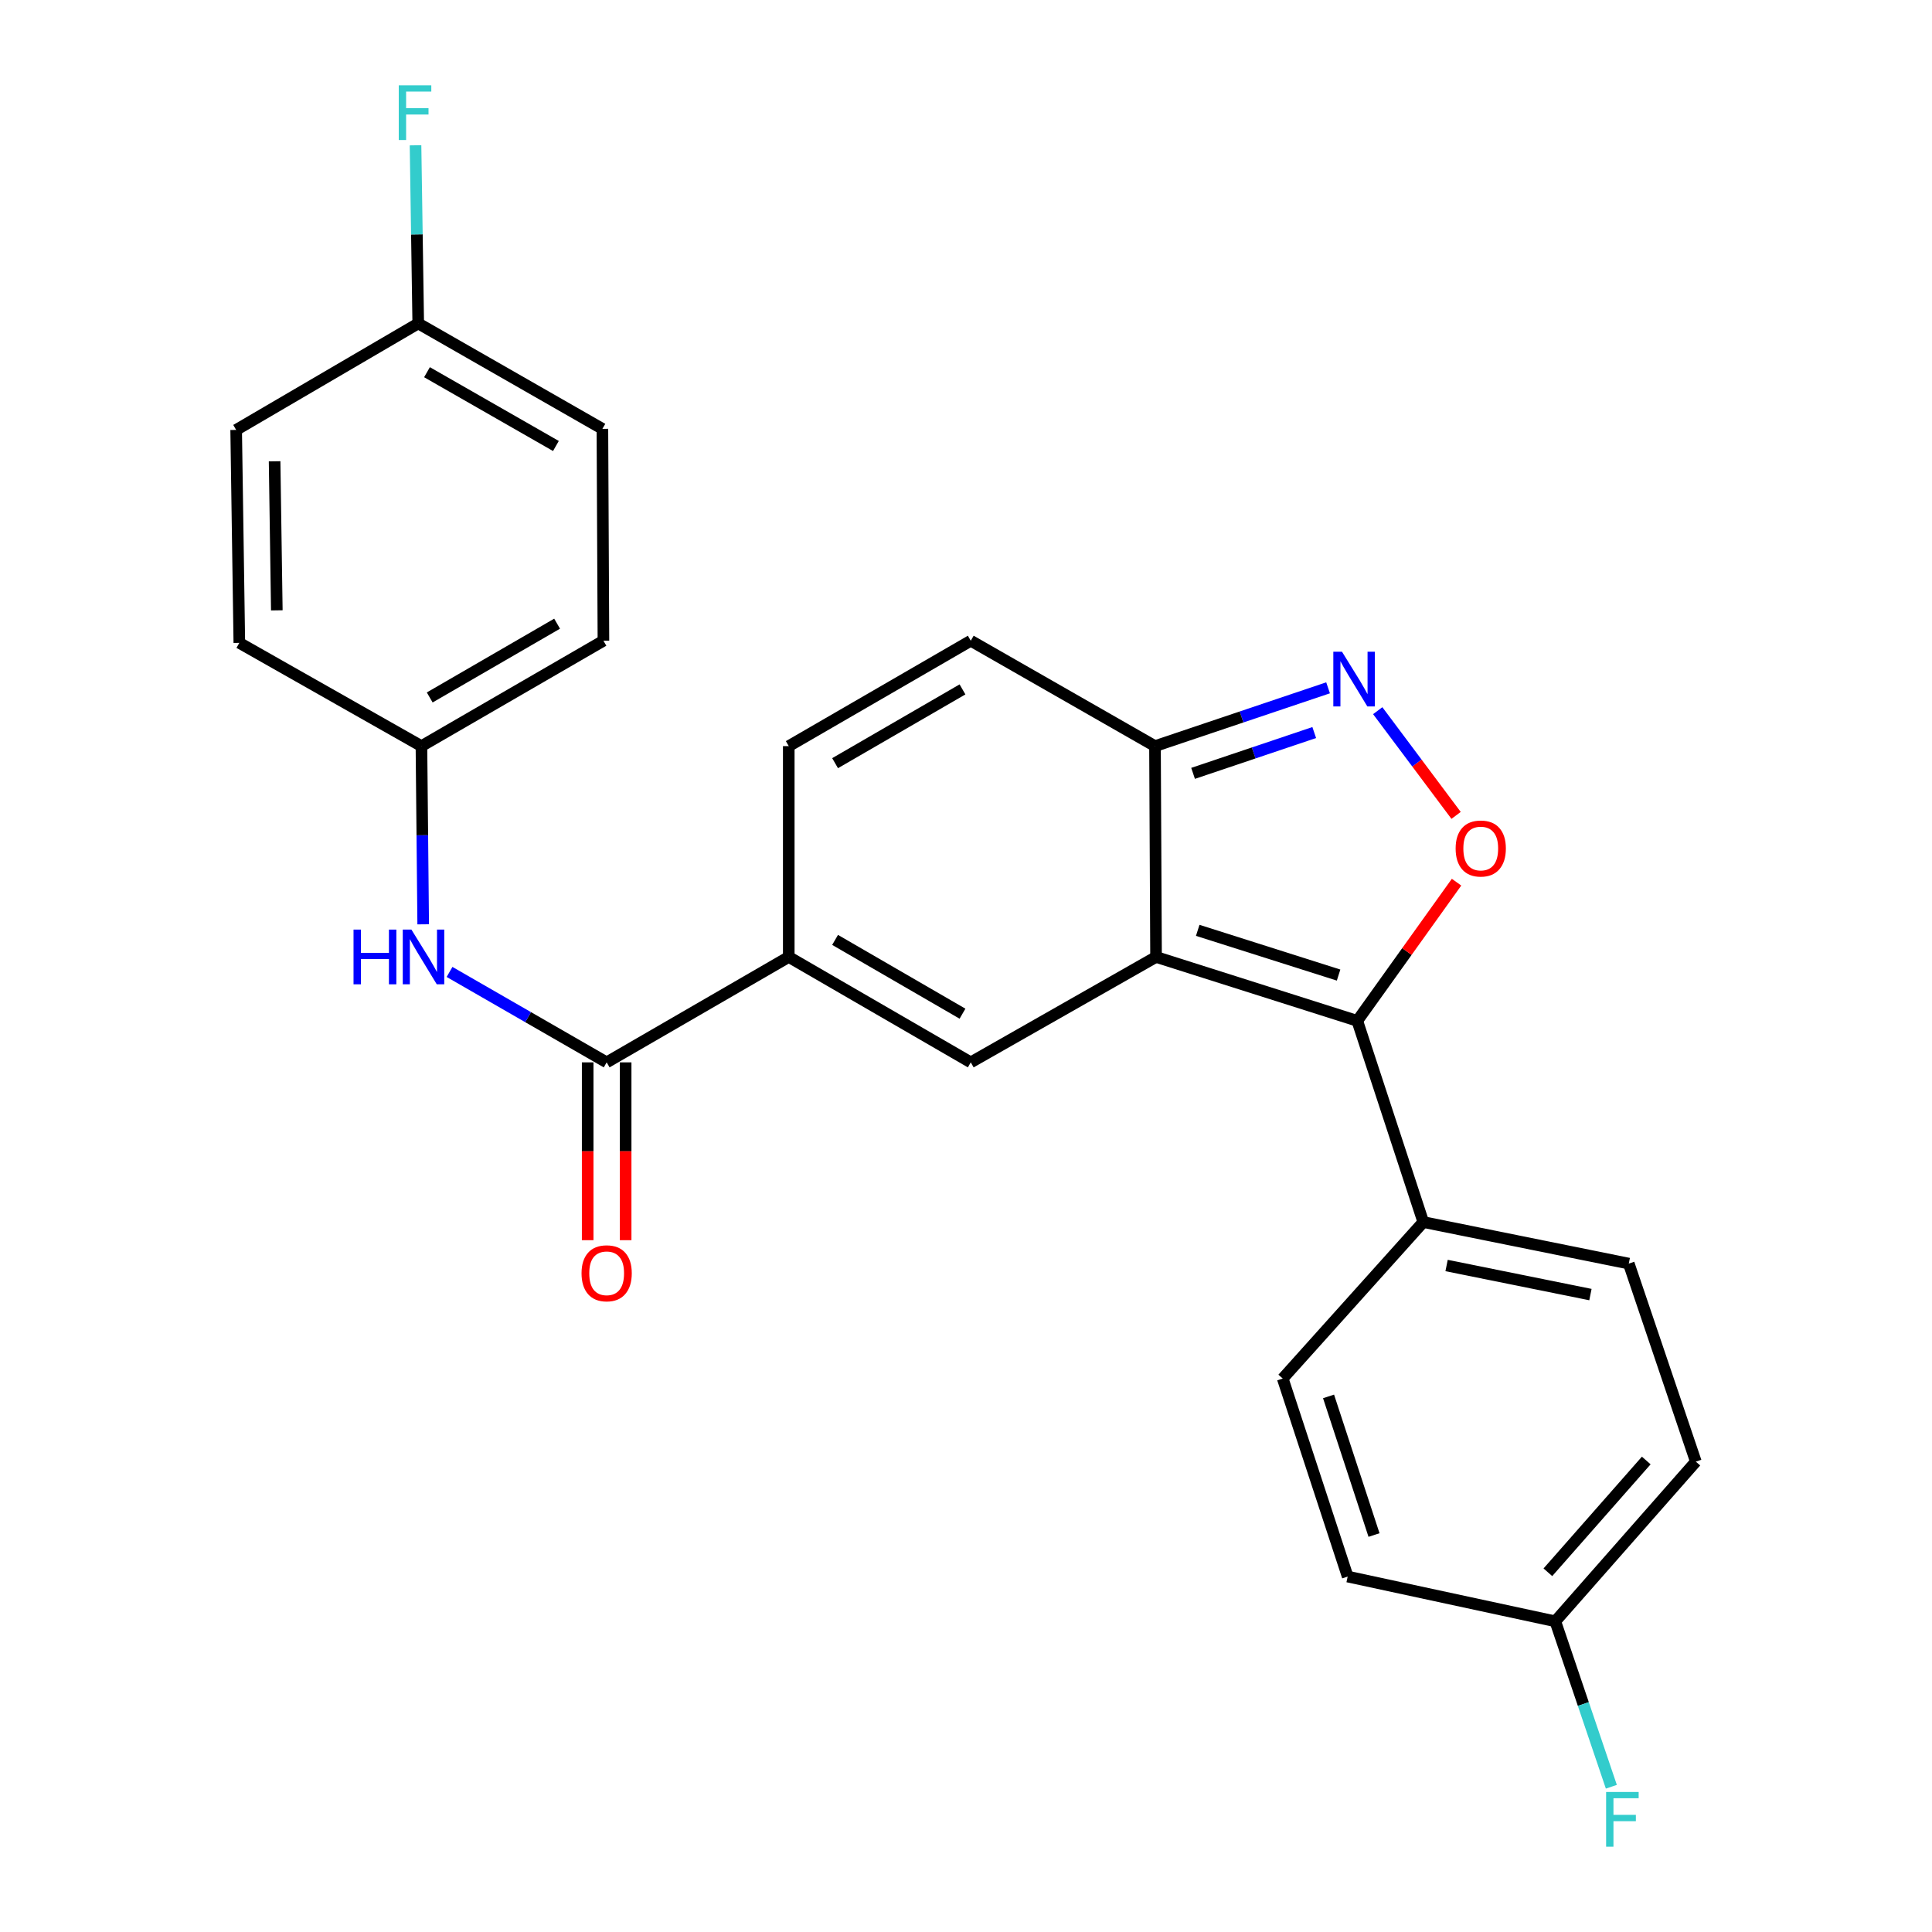 <?xml version='1.0' encoding='iso-8859-1'?>
<svg version='1.1' baseProfile='full'
              xmlns='http://www.w3.org/2000/svg'
                      xmlns:rdkit='http://www.rdkit.org/xml'
                      xmlns:xlink='http://www.w3.org/1999/xlink'
                  xml:space='preserve'
width='1000px' height='1000px' viewBox='0 0 1000 1000'>
<!-- END OF HEADER -->
<rect style='opacity:1.0;fill:#FFFFFF;stroke:none' width='1000' height='1000' x='0' y='0'> </rect>
<path class='bond-0' d='M 598.369,495.316 L 702.525,528.389' style='fill:none;fill-rule:evenodd;stroke:#000000;stroke-width:6px;stroke-linecap:butt;stroke-linejoin:miter;stroke-opacity:1' />
<path class='bond-0' d='M 619.941,481.544 L 692.85,504.696' style='fill:none;fill-rule:evenodd;stroke:#000000;stroke-width:6px;stroke-linecap:butt;stroke-linejoin:miter;stroke-opacity:1' />
<path class='bond-1' d='M 598.369,495.316 L 502.468,549.878' style='fill:none;fill-rule:evenodd;stroke:#000000;stroke-width:6px;stroke-linecap:butt;stroke-linejoin:miter;stroke-opacity:1' />
<path class='bond-5' d='M 598.369,495.316 L 597.823,386.192' style='fill:none;fill-rule:evenodd;stroke:#000000;stroke-width:6px;stroke-linecap:butt;stroke-linejoin:miter;stroke-opacity:1' />
<path class='bond-2' d='M 702.525,528.389 L 728.214,492.5' style='fill:none;fill-rule:evenodd;stroke:#000000;stroke-width:6px;stroke-linecap:butt;stroke-linejoin:miter;stroke-opacity:1' />
<path class='bond-2' d='M 728.214,492.5 L 753.904,456.61' style='fill:none;fill-rule:evenodd;stroke:#FF0000;stroke-width:6px;stroke-linecap:butt;stroke-linejoin:miter;stroke-opacity:1' />
<path class='bond-10' d='M 702.525,528.389 L 736.69,632.534' style='fill:none;fill-rule:evenodd;stroke:#000000;stroke-width:6px;stroke-linecap:butt;stroke-linejoin:miter;stroke-opacity:1' />
<path class='bond-4' d='M 502.468,549.878 L 408.259,495.316' style='fill:none;fill-rule:evenodd;stroke:#000000;stroke-width:6px;stroke-linecap:butt;stroke-linejoin:miter;stroke-opacity:1' />
<path class='bond-4' d='M 498.187,524.686 L 432.24,486.492' style='fill:none;fill-rule:evenodd;stroke:#000000;stroke-width:6px;stroke-linecap:butt;stroke-linejoin:miter;stroke-opacity:1' />
<path class='bond-25' d='M 753.671,422.049 L 733.39,394.946' style='fill:none;fill-rule:evenodd;stroke:#FF0000;stroke-width:6px;stroke-linecap:butt;stroke-linejoin:miter;stroke-opacity:1' />
<path class='bond-25' d='M 733.39,394.946 L 713.11,367.844' style='fill:none;fill-rule:evenodd;stroke:#0000FF;stroke-width:6px;stroke-linecap:butt;stroke-linejoin:miter;stroke-opacity:1' />
<path class='bond-3' d='M 687.407,356.014 L 642.615,371.103' style='fill:none;fill-rule:evenodd;stroke:#0000FF;stroke-width:6px;stroke-linecap:butt;stroke-linejoin:miter;stroke-opacity:1' />
<path class='bond-3' d='M 642.615,371.103 L 597.823,386.192' style='fill:none;fill-rule:evenodd;stroke:#000000;stroke-width:6px;stroke-linecap:butt;stroke-linejoin:miter;stroke-opacity:1' />
<path class='bond-3' d='M 680.244,379.166 L 648.889,389.729' style='fill:none;fill-rule:evenodd;stroke:#0000FF;stroke-width:6px;stroke-linecap:butt;stroke-linejoin:miter;stroke-opacity:1' />
<path class='bond-3' d='M 648.889,389.729 L 617.535,400.291' style='fill:none;fill-rule:evenodd;stroke:#000000;stroke-width:6px;stroke-linecap:butt;stroke-linejoin:miter;stroke-opacity:1' />
<path class='bond-6' d='M 408.259,495.316 L 314.006,549.878' style='fill:none;fill-rule:evenodd;stroke:#000000;stroke-width:6px;stroke-linecap:butt;stroke-linejoin:miter;stroke-opacity:1' />
<path class='bond-26' d='M 408.259,495.316 L 408.259,386.192' style='fill:none;fill-rule:evenodd;stroke:#000000;stroke-width:6px;stroke-linecap:butt;stroke-linejoin:miter;stroke-opacity:1' />
<path class='bond-8' d='M 597.823,386.192 L 502.468,331.641' style='fill:none;fill-rule:evenodd;stroke:#000000;stroke-width:6px;stroke-linecap:butt;stroke-linejoin:miter;stroke-opacity:1' />
<path class='bond-9' d='M 314.006,549.878 L 273.345,526.474' style='fill:none;fill-rule:evenodd;stroke:#000000;stroke-width:6px;stroke-linecap:butt;stroke-linejoin:miter;stroke-opacity:1' />
<path class='bond-9' d='M 273.345,526.474 L 232.683,503.071' style='fill:none;fill-rule:evenodd;stroke:#0000FF;stroke-width:6px;stroke-linecap:butt;stroke-linejoin:miter;stroke-opacity:1' />
<path class='bond-11' d='M 304.179,549.878 L 304.179,595.9' style='fill:none;fill-rule:evenodd;stroke:#000000;stroke-width:6px;stroke-linecap:butt;stroke-linejoin:miter;stroke-opacity:1' />
<path class='bond-11' d='M 304.179,595.9 L 304.179,641.922' style='fill:none;fill-rule:evenodd;stroke:#FF0000;stroke-width:6px;stroke-linecap:butt;stroke-linejoin:miter;stroke-opacity:1' />
<path class='bond-11' d='M 323.834,549.878 L 323.834,595.9' style='fill:none;fill-rule:evenodd;stroke:#000000;stroke-width:6px;stroke-linecap:butt;stroke-linejoin:miter;stroke-opacity:1' />
<path class='bond-11' d='M 323.834,595.9 L 323.834,641.922' style='fill:none;fill-rule:evenodd;stroke:#FF0000;stroke-width:6px;stroke-linecap:butt;stroke-linejoin:miter;stroke-opacity:1' />
<path class='bond-7' d='M 408.259,386.192 L 502.468,331.641' style='fill:none;fill-rule:evenodd;stroke:#000000;stroke-width:6px;stroke-linecap:butt;stroke-linejoin:miter;stroke-opacity:1' />
<path class='bond-7' d='M 432.239,395.018 L 498.185,356.832' style='fill:none;fill-rule:evenodd;stroke:#000000;stroke-width:6px;stroke-linecap:butt;stroke-linejoin:miter;stroke-opacity:1' />
<path class='bond-14' d='M 219.042,478.428 L 218.59,432.31' style='fill:none;fill-rule:evenodd;stroke:#0000FF;stroke-width:6px;stroke-linecap:butt;stroke-linejoin:miter;stroke-opacity:1' />
<path class='bond-14' d='M 218.59,432.31 L 218.138,386.192' style='fill:none;fill-rule:evenodd;stroke:#000000;stroke-width:6px;stroke-linecap:butt;stroke-linejoin:miter;stroke-opacity:1' />
<path class='bond-12' d='M 736.69,632.534 L 843.052,654.034' style='fill:none;fill-rule:evenodd;stroke:#000000;stroke-width:6px;stroke-linecap:butt;stroke-linejoin:miter;stroke-opacity:1' />
<path class='bond-12' d='M 748.75,655.024 L 823.204,670.073' style='fill:none;fill-rule:evenodd;stroke:#000000;stroke-width:6px;stroke-linecap:butt;stroke-linejoin:miter;stroke-opacity:1' />
<path class='bond-13' d='M 736.69,632.534 L 663.937,713.531' style='fill:none;fill-rule:evenodd;stroke:#000000;stroke-width:6px;stroke-linecap:butt;stroke-linejoin:miter;stroke-opacity:1' />
<path class='bond-17' d='M 843.052,654.034 L 877.763,756.541' style='fill:none;fill-rule:evenodd;stroke:#000000;stroke-width:6px;stroke-linecap:butt;stroke-linejoin:miter;stroke-opacity:1' />
<path class='bond-18' d='M 663.937,713.531 L 697.557,816.027' style='fill:none;fill-rule:evenodd;stroke:#000000;stroke-width:6px;stroke-linecap:butt;stroke-linejoin:miter;stroke-opacity:1' />
<path class='bond-18' d='M 687.655,722.78 L 711.189,794.527' style='fill:none;fill-rule:evenodd;stroke:#000000;stroke-width:6px;stroke-linecap:butt;stroke-linejoin:miter;stroke-opacity:1' />
<path class='bond-21' d='M 218.138,386.192 L 123.875,332.743' style='fill:none;fill-rule:evenodd;stroke:#000000;stroke-width:6px;stroke-linecap:butt;stroke-linejoin:miter;stroke-opacity:1' />
<path class='bond-22' d='M 218.138,386.192 L 312.336,331.641' style='fill:none;fill-rule:evenodd;stroke:#000000;stroke-width:6px;stroke-linecap:butt;stroke-linejoin:miter;stroke-opacity:1' />
<path class='bond-22' d='M 222.418,361.001 L 288.357,322.815' style='fill:none;fill-rule:evenodd;stroke:#000000;stroke-width:6px;stroke-linecap:butt;stroke-linejoin:miter;stroke-opacity:1' />
<path class='bond-15' d='M 805.021,839.187 L 697.557,816.027' style='fill:none;fill-rule:evenodd;stroke:#000000;stroke-width:6px;stroke-linecap:butt;stroke-linejoin:miter;stroke-opacity:1' />
<path class='bond-19' d='M 805.021,839.187 L 819.526,882.002' style='fill:none;fill-rule:evenodd;stroke:#000000;stroke-width:6px;stroke-linecap:butt;stroke-linejoin:miter;stroke-opacity:1' />
<path class='bond-19' d='M 819.526,882.002 L 834.03,924.817' style='fill:none;fill-rule:evenodd;stroke:#33CCCC;stroke-width:6px;stroke-linecap:butt;stroke-linejoin:miter;stroke-opacity:1' />
<path class='bond-27' d='M 805.021,839.187 L 877.763,756.541' style='fill:none;fill-rule:evenodd;stroke:#000000;stroke-width:6px;stroke-linecap:butt;stroke-linejoin:miter;stroke-opacity:1' />
<path class='bond-27' d='M 801.179,813.804 L 852.098,755.952' style='fill:none;fill-rule:evenodd;stroke:#000000;stroke-width:6px;stroke-linecap:butt;stroke-linejoin:miter;stroke-opacity:1' />
<path class='bond-16' d='M 216.478,167.409 L 311.801,221.971' style='fill:none;fill-rule:evenodd;stroke:#000000;stroke-width:6px;stroke-linecap:butt;stroke-linejoin:miter;stroke-opacity:1' />
<path class='bond-16' d='M 221.013,192.65 L 287.739,230.844' style='fill:none;fill-rule:evenodd;stroke:#000000;stroke-width:6px;stroke-linecap:butt;stroke-linejoin:miter;stroke-opacity:1' />
<path class='bond-20' d='M 216.478,167.409 L 215.777,121.307' style='fill:none;fill-rule:evenodd;stroke:#000000;stroke-width:6px;stroke-linecap:butt;stroke-linejoin:miter;stroke-opacity:1' />
<path class='bond-20' d='M 215.777,121.307 L 215.076,75.205' style='fill:none;fill-rule:evenodd;stroke:#33CCCC;stroke-width:6px;stroke-linecap:butt;stroke-linejoin:miter;stroke-opacity:1' />
<path class='bond-28' d='M 216.478,167.409 L 122.237,222.527' style='fill:none;fill-rule:evenodd;stroke:#000000;stroke-width:6px;stroke-linecap:butt;stroke-linejoin:miter;stroke-opacity:1' />
<path class='bond-24' d='M 123.875,332.743 L 122.237,222.527' style='fill:none;fill-rule:evenodd;stroke:#000000;stroke-width:6px;stroke-linecap:butt;stroke-linejoin:miter;stroke-opacity:1' />
<path class='bond-24' d='M 143.281,315.919 L 142.134,238.768' style='fill:none;fill-rule:evenodd;stroke:#000000;stroke-width:6px;stroke-linecap:butt;stroke-linejoin:miter;stroke-opacity:1' />
<path class='bond-23' d='M 312.336,331.641 L 311.801,221.971' style='fill:none;fill-rule:evenodd;stroke:#000000;stroke-width:6px;stroke-linecap:butt;stroke-linejoin:miter;stroke-opacity:1' />
<path  class='atom-3' d='M 753.433 439.185
Q 753.433 432.385, 756.793 428.585
Q 760.153 424.785, 766.433 424.785
Q 772.713 424.785, 776.073 428.585
Q 779.433 432.385, 779.433 439.185
Q 779.433 446.065, 776.033 449.985
Q 772.633 453.865, 766.433 453.865
Q 760.193 453.865, 756.793 449.985
Q 753.433 446.105, 753.433 439.185
M 766.433 450.665
Q 770.753 450.665, 773.073 447.785
Q 775.433 444.865, 775.433 439.185
Q 775.433 433.625, 773.073 430.825
Q 770.753 427.985, 766.433 427.985
Q 762.113 427.985, 759.753 430.785
Q 757.433 433.585, 757.433 439.185
Q 757.433 444.905, 759.753 447.785
Q 762.113 450.665, 766.433 450.665
' fill='#FF0000'/>
<path  class='atom-4' d='M 694.605 337.32
L 703.885 352.32
Q 704.805 353.8, 706.285 356.48
Q 707.765 359.16, 707.845 359.32
L 707.845 337.32
L 711.605 337.32
L 711.605 365.64
L 707.725 365.64
L 697.765 349.24
Q 696.605 347.32, 695.365 345.12
Q 694.165 342.92, 693.805 342.24
L 693.805 365.64
L 690.125 365.64
L 690.125 337.32
L 694.605 337.32
' fill='#0000FF'/>
<path  class='atom-10' d='M 182.988 481.156
L 186.828 481.156
L 186.828 493.196
L 201.308 493.196
L 201.308 481.156
L 205.148 481.156
L 205.148 509.476
L 201.308 509.476
L 201.308 496.396
L 186.828 496.396
L 186.828 509.476
L 182.988 509.476
L 182.988 481.156
' fill='#0000FF'/>
<path  class='atom-10' d='M 212.948 481.156
L 222.228 496.156
Q 223.148 497.636, 224.628 500.316
Q 226.108 502.996, 226.188 503.156
L 226.188 481.156
L 229.948 481.156
L 229.948 509.476
L 226.068 509.476
L 216.108 493.076
Q 214.948 491.156, 213.708 488.956
Q 212.508 486.756, 212.148 486.076
L 212.148 509.476
L 208.468 509.476
L 208.468 481.156
L 212.948 481.156
' fill='#0000FF'/>
<path  class='atom-12' d='M 301.006 659.049
Q 301.006 652.249, 304.366 648.449
Q 307.726 644.649, 314.006 644.649
Q 320.286 644.649, 323.646 648.449
Q 327.006 652.249, 327.006 659.049
Q 327.006 665.929, 323.606 669.849
Q 320.206 673.729, 314.006 673.729
Q 307.766 673.729, 304.366 669.849
Q 301.006 665.969, 301.006 659.049
M 314.006 670.529
Q 318.326 670.529, 320.646 667.649
Q 323.006 664.729, 323.006 659.049
Q 323.006 653.489, 320.646 650.689
Q 318.326 647.849, 314.006 647.849
Q 309.686 647.849, 307.326 650.649
Q 305.006 653.449, 305.006 659.049
Q 305.006 664.769, 307.326 667.649
Q 309.686 670.529, 314.006 670.529
' fill='#FF0000'/>
<path  class='atom-20' d='M 831.323 927.523
L 848.163 927.523
L 848.163 930.763
L 835.123 930.763
L 835.123 939.363
L 846.723 939.363
L 846.723 942.643
L 835.123 942.643
L 835.123 955.843
L 831.323 955.843
L 831.323 927.523
' fill='#33CCCC'/>
<path  class='atom-21' d='M 206.399 44.157
L 223.239 44.157
L 223.239 47.397
L 210.199 47.397
L 210.199 55.997
L 221.799 55.997
L 221.799 59.277
L 210.199 59.277
L 210.199 72.477
L 206.399 72.477
L 206.399 44.157
' fill='#33CCCC'/>
</svg>
